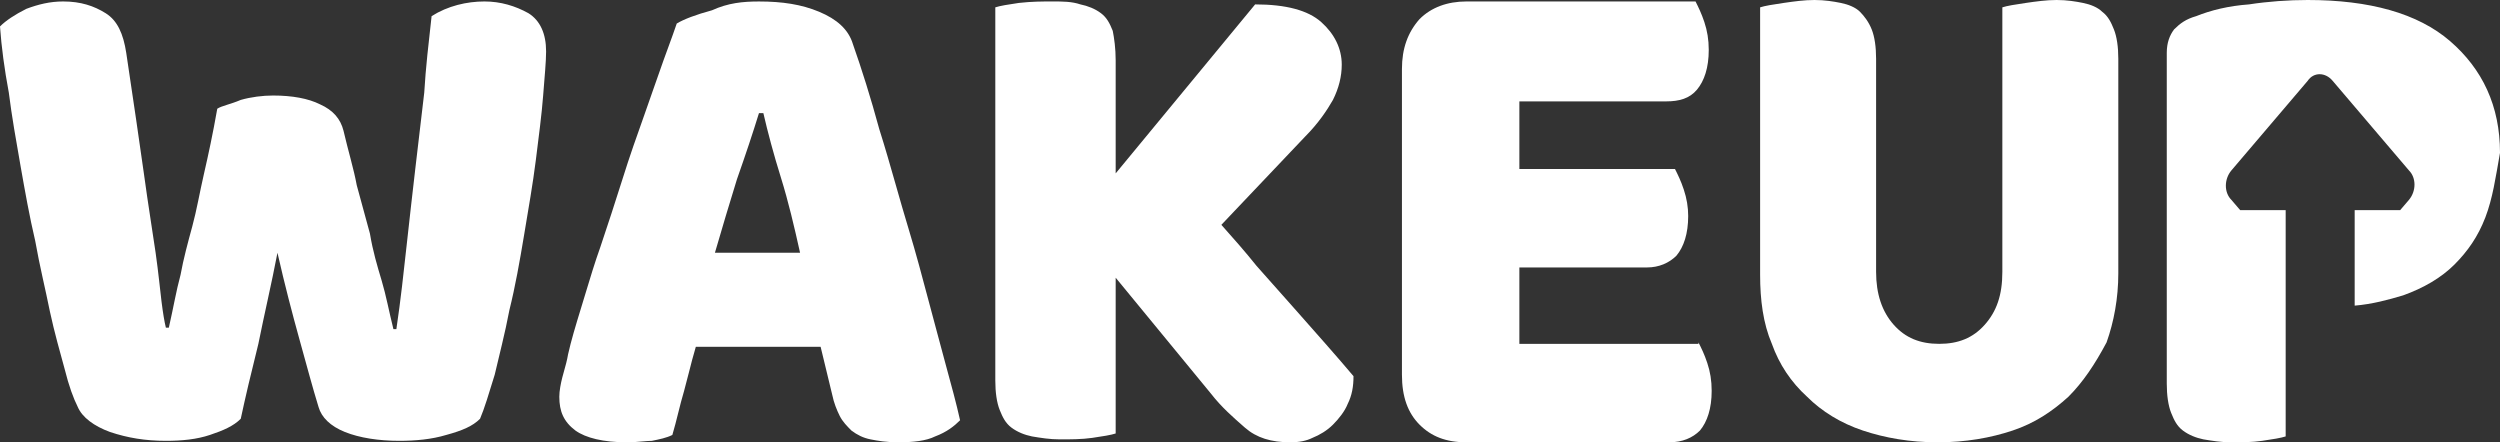 <?xml version="1.0" encoding="UTF-8"?> <svg xmlns="http://www.w3.org/2000/svg" width="130" height="23" viewBox="0 0 130 23" fill="none"><rect x="0" y="0" width="130" height="23" fill="#333333" stroke="none"/> <path d="M129.237 11.309C128.855 12.302 128.321 13.066 127.634 13.754C126.947 14.442 126.031 14.976 124.962 15.359C124.198 15.588 123.359 15.817 122.443 15.893V10.927H124.809L125.267 10.392C125.649 9.933 125.649 9.246 125.267 8.864L121.298 4.203C120.916 3.744 120.305 3.744 120 4.203L116.031 8.864C115.649 9.322 115.649 10.01 116.031 10.392L116.489 10.927H118.855V16.046V22.694C118.626 22.77 118.168 22.847 117.634 22.923C117.099 23 116.565 23 116.031 23C115.496 23 115.038 22.923 114.58 22.847C114.198 22.77 113.817 22.618 113.511 22.388C113.206 22.159 113.053 21.854 112.901 21.471C112.748 21.089 112.672 20.555 112.672 19.943V2.751C112.672 2.216 112.824 1.834 113.053 1.528C113.359 1.223 113.664 0.993 114.198 0.841C114.962 0.535 115.878 0.306 116.947 0.229C117.939 0.076 119.008 0 120 0C123.206 0 125.725 0.688 127.405 2.139C129.084 3.591 130 5.502 130 7.947C129.771 9.246 129.618 10.316 129.237 11.309Z" fill="white"></path> <path d="M107.557 20.631C106.717 21.395 105.801 22.006 104.656 22.388C103.511 22.77 102.214 23 100.763 23C99.313 23 98.015 22.77 96.87 22.388C95.725 22.006 94.733 21.395 93.969 20.631C93.13 19.867 92.519 18.95 92.137 17.88C91.679 16.81 91.526 15.588 91.526 14.289V0.382C91.755 0.306 92.213 0.229 92.748 0.153C93.282 0.076 93.817 0 94.351 0C94.885 0 95.343 0.076 95.725 0.153C96.107 0.229 96.488 0.382 96.717 0.611C96.946 0.841 97.175 1.146 97.328 1.528C97.481 1.91 97.557 2.445 97.557 3.056V14.136C97.557 15.282 97.862 16.199 98.473 16.887C99.084 17.575 99.847 17.88 100.839 17.88C101.832 17.88 102.595 17.575 103.206 16.887C103.817 16.199 104.122 15.359 104.122 14.136V0.382C104.351 0.306 104.809 0.229 105.343 0.153C105.878 0.076 106.412 0 106.946 0C107.481 0 107.939 0.076 108.32 0.153C108.702 0.229 109.084 0.382 109.313 0.611C109.618 0.841 109.771 1.146 109.923 1.528C110.076 1.91 110.152 2.445 110.152 3.056V14.212C110.152 15.511 109.923 16.734 109.542 17.804C108.931 18.95 108.32 19.867 107.557 20.631Z" fill="white"></path> <path d="M88.32 17.804C88.473 18.109 88.626 18.415 88.778 18.873C88.931 19.332 89.007 19.79 89.007 20.325C89.007 21.242 88.778 21.93 88.397 22.388C88.015 22.77 87.481 23 86.794 23H76.259C75.191 23 74.427 22.694 73.817 22.083C73.206 21.471 72.901 20.631 72.901 19.485V3.591C72.901 2.521 73.206 1.681 73.817 0.993C74.427 0.382 75.267 0.076 76.259 0.076H88.168C88.32 0.382 88.473 0.688 88.626 1.146C88.778 1.605 88.855 2.063 88.855 2.598C88.855 3.515 88.626 4.202 88.244 4.661C87.862 5.119 87.328 5.272 86.641 5.272H79.007V8.787H87.099C87.252 9.093 87.404 9.398 87.557 9.857C87.71 10.315 87.786 10.774 87.786 11.232C87.786 12.149 87.557 12.837 87.175 13.295C86.794 13.677 86.259 13.907 85.649 13.907H79.007V17.88H88.32V17.804Z" fill="white"></path> <path d="M67.176 15.893C67.786 16.581 68.397 17.269 68.931 17.88C69.466 18.491 70 19.103 70.382 19.561C70.382 20.096 70.305 20.554 70.076 21.013C69.924 21.395 69.618 21.777 69.313 22.083C69.008 22.388 68.626 22.617 68.244 22.77C67.939 22.923 67.557 23 67.099 23C66.107 23 65.344 22.77 64.733 22.235C64.122 21.701 63.511 21.166 62.977 20.478L58.015 14.441V22.541C57.786 22.617 57.328 22.694 56.794 22.77C56.26 22.847 55.649 22.847 55.114 22.847C54.58 22.847 54.122 22.77 53.664 22.694C53.282 22.617 52.901 22.465 52.595 22.235C52.29 22.006 52.137 21.701 51.985 21.319C51.832 20.936 51.756 20.402 51.756 19.79V0.382C51.985 0.306 52.443 0.229 52.977 0.153C53.664 0.076 54.199 0.076 54.733 0.076C55.267 0.076 55.725 0.076 56.183 0.229C56.565 0.306 56.947 0.458 57.252 0.688C57.557 0.917 57.71 1.222 57.863 1.605C57.939 1.987 58.015 2.521 58.015 3.133V9.016L65.267 0.229C66.87 0.229 68.015 0.535 68.702 1.146C69.389 1.757 69.771 2.521 69.771 3.362C69.771 3.973 69.618 4.585 69.313 5.196C69.008 5.731 68.55 6.418 67.863 7.106L63.511 11.691C64.122 12.378 64.733 13.066 65.344 13.83C65.954 14.518 66.565 15.206 67.176 15.893Z" fill="white"></path> <path fill-rule="evenodd" clip-rule="evenodd" d="M45.267 22.847C45.649 22.924 46.107 23 46.718 23C47.481 23 48.168 22.924 48.626 22.694C49.237 22.465 49.618 22.159 49.924 21.854C49.729 20.975 49.471 20.034 49.191 19.011C49.033 18.432 48.868 17.828 48.702 17.193C48.567 16.696 48.431 16.185 48.294 15.668C47.967 14.434 47.628 13.158 47.252 11.92C47.018 11.151 46.799 10.382 46.582 9.62C46.302 8.64 46.026 7.67 45.725 6.724C45.267 5.043 44.809 3.592 44.351 2.293C44.122 1.528 43.511 0.994 42.596 0.612C41.679 0.23 40.687 0.077 39.466 0.077C38.626 0.077 37.863 0.153 37.023 0.535C36.183 0.764 35.573 0.994 35.191 1.223C35.079 1.558 34.926 1.976 34.733 2.505C34.662 2.699 34.586 2.908 34.504 3.133C34.342 3.58 34.179 4.048 34.006 4.548C33.853 4.991 33.691 5.459 33.511 5.96L33.511 5.96C33.13 7.03 32.748 8.1 32.367 9.322C31.985 10.545 31.603 11.691 31.221 12.837C30.928 13.659 30.68 14.48 30.443 15.267C30.371 15.505 30.3 15.74 30.229 15.97C29.924 16.963 29.695 17.728 29.542 18.415C29.489 18.735 29.398 19.055 29.323 19.322C29.29 19.439 29.26 19.545 29.237 19.638C29.16 19.944 29.084 20.326 29.084 20.631C29.084 21.395 29.313 21.93 29.924 22.389C30.458 22.771 31.374 23 32.596 23C32.9 23 33.179 22.975 33.42 22.954C33.602 22.938 33.762 22.924 33.893 22.924C34.275 22.847 34.657 22.771 34.962 22.618C35.076 22.236 35.172 21.854 35.267 21.472C35.363 21.09 35.458 20.708 35.573 20.326C35.663 19.992 35.742 19.683 35.819 19.383C35.935 18.927 36.045 18.494 36.183 18.033H42.672L43.282 20.555C43.359 20.937 43.511 21.319 43.664 21.625C43.817 21.93 44.046 22.159 44.275 22.389C44.58 22.618 44.886 22.771 45.267 22.847ZM39.695 5.884C39.924 6.877 40.229 8.024 40.611 9.246C40.992 10.469 41.298 11.768 41.603 13.143H37.176C37.557 11.844 37.939 10.545 38.321 9.323C38.779 8.024 39.16 6.877 39.466 5.884H39.695Z" fill="white"></path> <path d="M27.863 8.329C27.71 9.551 27.481 10.85 27.252 12.226C27.023 13.601 26.794 14.9 26.489 16.123C26.259 17.345 25.954 18.491 25.725 19.485C25.42 20.478 25.191 21.242 24.962 21.777C24.58 22.159 24.046 22.388 23.206 22.617C22.443 22.847 21.603 22.923 20.763 22.923C19.695 22.923 18.702 22.77 17.939 22.465C17.176 22.159 16.718 21.701 16.565 21.166C16.259 20.172 15.954 19.026 15.572 17.651C15.191 16.275 14.809 14.824 14.428 13.143C14.122 14.747 13.741 16.352 13.435 17.88C13.053 19.408 12.748 20.707 12.519 21.777C12.137 22.159 11.603 22.388 10.916 22.617C10.229 22.847 9.466 22.923 8.626 22.923C7.557 22.923 6.641 22.77 5.725 22.465C4.886 22.159 4.275 21.701 4.046 21.166C3.817 20.707 3.588 20.096 3.359 19.179C3.13 18.338 2.824 17.269 2.595 16.199C2.366 15.053 2.061 13.83 1.832 12.531C1.527 11.232 1.298 9.933 1.069 8.634C0.84 7.335 0.611 6.036 0.458 4.814C0.229 3.591 0.076 2.445 0 1.375C0.305 1.07 0.763 0.764 1.374 0.458C1.985 0.229 2.595 0.076 3.282 0.076C4.198 0.076 4.886 0.306 5.496 0.688C6.107 1.07 6.412 1.757 6.565 2.751C6.947 5.272 7.252 7.412 7.481 9.016C7.71 10.697 7.939 12.073 8.092 13.143C8.244 14.212 8.321 15.053 8.397 15.664C8.473 16.275 8.55 16.734 8.626 17.04H8.779C9.008 16.046 9.16 15.129 9.389 14.289C9.542 13.448 9.771 12.608 10 11.767C10.229 10.927 10.382 10.01 10.611 9.016C10.84 8.023 11.069 6.953 11.298 5.654C11.527 5.501 11.985 5.425 12.519 5.196C13.053 5.043 13.664 4.967 14.198 4.967C15.191 4.967 16.03 5.119 16.641 5.425C17.328 5.731 17.71 6.189 17.863 6.8C18.092 7.794 18.397 8.787 18.55 9.628C18.779 10.468 19.008 11.309 19.237 12.149C19.389 13.066 19.618 13.83 19.847 14.594C20.076 15.358 20.229 16.199 20.458 17.116H20.611C20.84 15.588 20.992 14.136 21.145 12.761C21.298 11.385 21.45 10.01 21.603 8.711C21.756 7.412 21.908 6.113 22.061 4.814C22.137 3.515 22.29 2.216 22.443 0.84C23.282 0.306 24.275 0.076 25.191 0.076C26.03 0.076 26.794 0.306 27.481 0.688C28.092 1.07 28.397 1.757 28.397 2.674C28.397 3.209 28.321 3.973 28.244 4.967C28.168 5.96 28.015 7.106 27.863 8.329Z" fill="white"></path> </svg> 